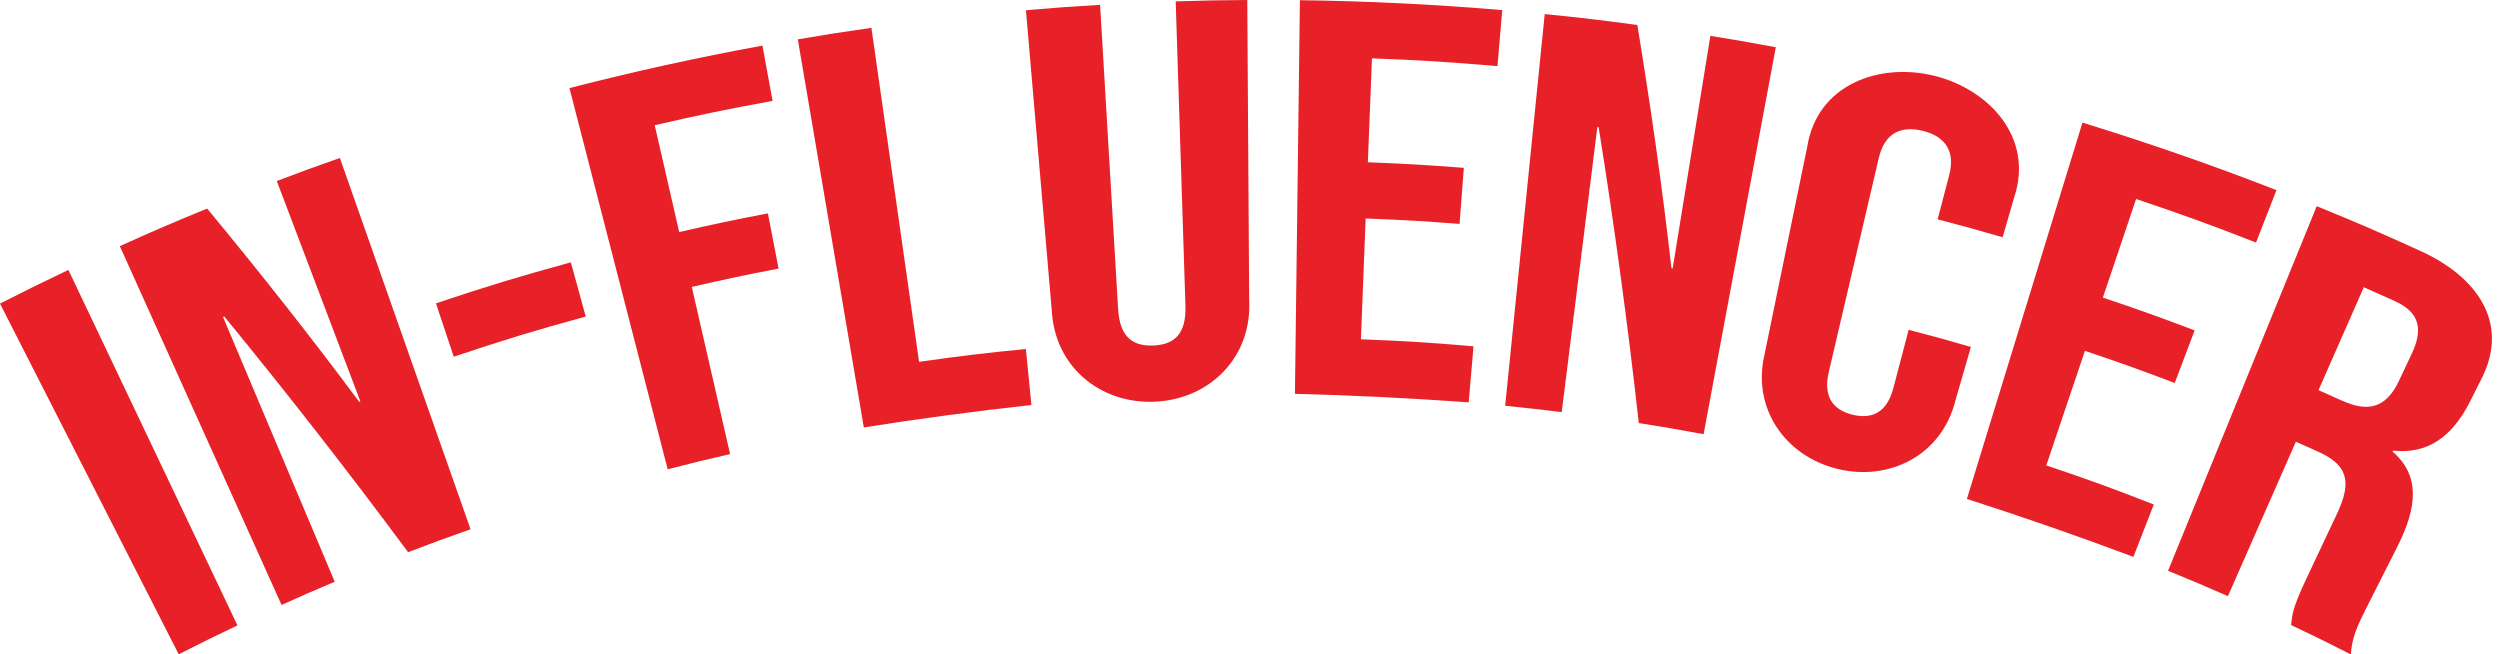 <svg width="191" height="50" viewBox="0 0 191 50" fill="none" xmlns="http://www.w3.org/2000/svg">
<path d="M0 23.195C2.079 22.136 3.123 21.622 5.226 20.622C9.53 29.673 13.834 38.728 18.142 47.779C16.337 48.639 15.443 49.078 13.653 49.988C9.102 41.059 4.551 32.129 0 23.195Z" fill="#E72127"/>
<path d="M9.153 18.805C11.806 17.608 13.143 17.035 15.827 15.933C19.817 20.759 23.705 25.671 27.44 30.697C27.476 30.685 27.495 30.677 27.531 30.661C25.404 25.051 23.274 19.441 21.147 13.83C23.07 13.1 24.031 12.747 25.965 12.068C29.292 21.524 32.619 30.979 35.95 40.435C34.036 41.109 33.082 41.459 31.179 42.188C26.64 36.064 21.967 30.073 17.134 24.18C17.098 24.196 17.079 24.203 17.039 24.219C19.884 30.96 22.728 37.704 25.573 44.444C23.941 45.135 23.128 45.488 21.512 46.218C17.392 37.08 13.273 27.942 9.153 18.801V18.805Z" fill="#E72127"/>
<path d="M33.306 23.176C37.402 21.807 39.466 21.183 43.613 20.041C44.068 21.697 44.295 22.529 44.751 24.184C40.694 25.298 38.673 25.914 34.667 27.252C34.122 25.624 33.851 24.808 33.306 23.176Z" fill="#E72127"/>
<path d="M43.511 6.729C48.384 5.473 53.3 4.39 58.251 3.484C58.561 5.175 58.714 6.018 59.024 7.709C55.41 8.372 53.609 8.741 50.02 9.565C50.769 12.829 51.142 14.466 51.891 17.73C54.594 17.11 55.948 16.823 58.667 16.302C58.992 17.989 59.157 18.832 59.483 20.519C56.823 21.033 55.497 21.312 52.852 21.92C53.829 26.177 54.806 30.434 55.779 34.691C53.868 35.13 52.915 35.362 51.012 35.852C48.509 26.145 46.01 16.439 43.507 6.732L43.511 6.729Z" fill="#E72127"/>
<path d="M60.954 3.005C63.198 2.625 64.324 2.448 66.576 2.126C67.789 10.632 69.001 19.138 70.217 27.644C73.474 27.181 75.11 26.985 78.378 26.663C78.547 28.374 78.629 29.229 78.798 30.94C74.502 31.415 70.268 31.98 65.996 32.655C64.317 22.771 62.637 12.888 60.954 3.009V3.005Z" fill="#E72127"/>
<path d="M80.348 23.639C79.692 16.019 79.037 8.4 78.382 0.781C80.646 0.585 81.78 0.502 84.047 0.369C84.506 8.118 84.966 15.866 85.424 23.611C85.55 25.757 86.547 26.467 88.128 26.397C89.709 26.326 90.635 25.526 90.568 23.38C90.321 15.623 90.07 7.866 89.823 0.106C92.008 0.035 93.103 0.016 95.292 0C95.339 7.647 95.39 15.293 95.437 22.94C95.661 27.287 92.436 30.497 88.238 30.689C84.04 30.881 80.532 27.982 80.352 23.635L80.348 23.639Z" fill="#E72127"/>
<path d="M99.309 0.016C104.469 0.082 109.628 0.333 114.772 0.773C114.627 2.483 114.552 3.343 114.407 5.053C110.578 4.728 108.655 4.606 104.818 4.457C104.692 7.635 104.63 9.22 104.504 12.398C107.439 12.512 108.906 12.598 111.837 12.822C111.707 14.536 111.641 15.392 111.511 17.106C108.643 16.886 107.207 16.804 104.335 16.694C104.19 20.386 104.12 22.23 103.974 25.922C107.419 26.055 109.142 26.165 112.575 26.459C112.429 28.17 112.355 29.029 112.21 30.74C107.772 30.418 103.382 30.202 98.933 30.089C99.058 20.064 99.184 10.044 99.313 0.02L99.309 0.016Z" fill="#E72127"/>
<path d="M118.012 1.075C120.849 1.362 122.265 1.526 125.094 1.911C126.106 8.082 126.997 14.277 127.699 20.492C127.739 20.5 127.754 20.5 127.793 20.508C128.755 14.584 129.712 8.663 130.673 2.739C132.674 3.064 133.675 3.237 135.672 3.61C133.832 13.465 131.995 23.317 130.155 33.173C128.178 32.804 127.189 32.635 125.204 32.321C124.36 24.753 123.34 17.236 122.136 9.718C122.097 9.715 122.077 9.711 122.038 9.707C121.132 16.969 120.221 24.227 119.315 31.489C117.589 31.274 116.726 31.176 114.995 31.003C116.004 21.03 117.008 11.056 118.016 1.083L118.012 1.075Z" fill="#E72127"/>
<path d="M134.828 26.993C135.911 21.72 136.998 16.443 138.081 11.17C138.857 6.43 143.609 4.759 147.783 5.791C151.958 6.823 155.406 10.515 153.884 15.074C153.531 16.294 153.355 16.906 153.001 18.126C151.02 17.553 150.027 17.279 148.034 16.757C148.387 15.411 148.564 14.736 148.917 13.391C149.419 11.48 148.54 10.401 146.904 9.997C145.268 9.593 143.993 10.134 143.542 12.061C142.267 17.514 140.996 22.964 139.721 28.417C139.269 30.344 140.07 31.321 141.529 31.682C142.989 32.042 144.154 31.552 144.656 29.641C145.123 27.864 145.355 26.974 145.822 25.196C147.728 25.694 148.678 25.957 150.577 26.507C150.102 28.143 149.867 28.959 149.396 30.591C148.368 34.758 144.366 36.806 140.368 35.821C136.37 34.836 133.8 31.152 134.832 26.993H134.828Z" fill="#E72127"/>
<path d="M159.11 9.373C164.109 10.907 169.052 12.63 173.921 14.528C173.297 16.129 172.983 16.93 172.36 18.53C168.719 17.11 166.886 16.447 163.198 15.203C162.182 18.216 161.676 19.723 160.66 22.736C163.477 23.686 164.881 24.188 167.671 25.243C167.063 26.852 166.757 27.652 166.149 29.261C163.418 28.225 162.045 27.735 159.287 26.805C158.106 30.305 157.517 32.058 156.336 35.558C159.644 36.672 161.288 37.269 164.552 38.544C163.928 40.144 163.614 40.945 162.99 42.545C158.769 40.961 154.563 39.497 150.271 38.12C153.213 28.539 156.156 18.954 159.098 9.373H159.11Z" fill="#E72127"/>
<path d="M176.997 15.752C180.167 17.047 181.744 17.726 184.875 19.154C189.05 21.018 191.894 24.572 189.524 29.061C189.191 29.72 189.026 30.049 188.693 30.709C187.296 33.471 185.381 34.703 182.835 34.428C182.819 34.459 182.812 34.475 182.796 34.506C184.914 36.343 184.683 38.748 183.153 41.776L180.767 46.492C180.108 47.795 179.669 48.776 179.606 50C177.79 49.074 176.875 48.623 175.039 47.752C175.126 46.936 175.161 46.43 176.204 44.217C177.142 42.228 177.613 41.231 178.551 39.242C179.743 36.715 179.296 35.495 177.087 34.498C176.416 34.196 176.079 34.047 175.404 33.749C173.674 37.68 171.944 41.616 170.213 45.547C168.393 44.746 167.475 44.358 165.639 43.609C169.425 34.326 173.207 25.043 176.993 15.764L176.997 15.752ZM178.947 30.614C180.799 31.45 182.247 31.285 183.274 29.112C183.671 28.272 183.867 27.852 184.263 27.013C185.181 25.071 184.789 23.831 182.953 22.999C182.011 22.571 181.54 22.36 180.595 21.944C179.21 25.09 178.519 26.663 177.134 29.81C177.86 30.128 178.221 30.289 178.943 30.618L178.947 30.614Z" fill="#E72127"/>
</svg>
